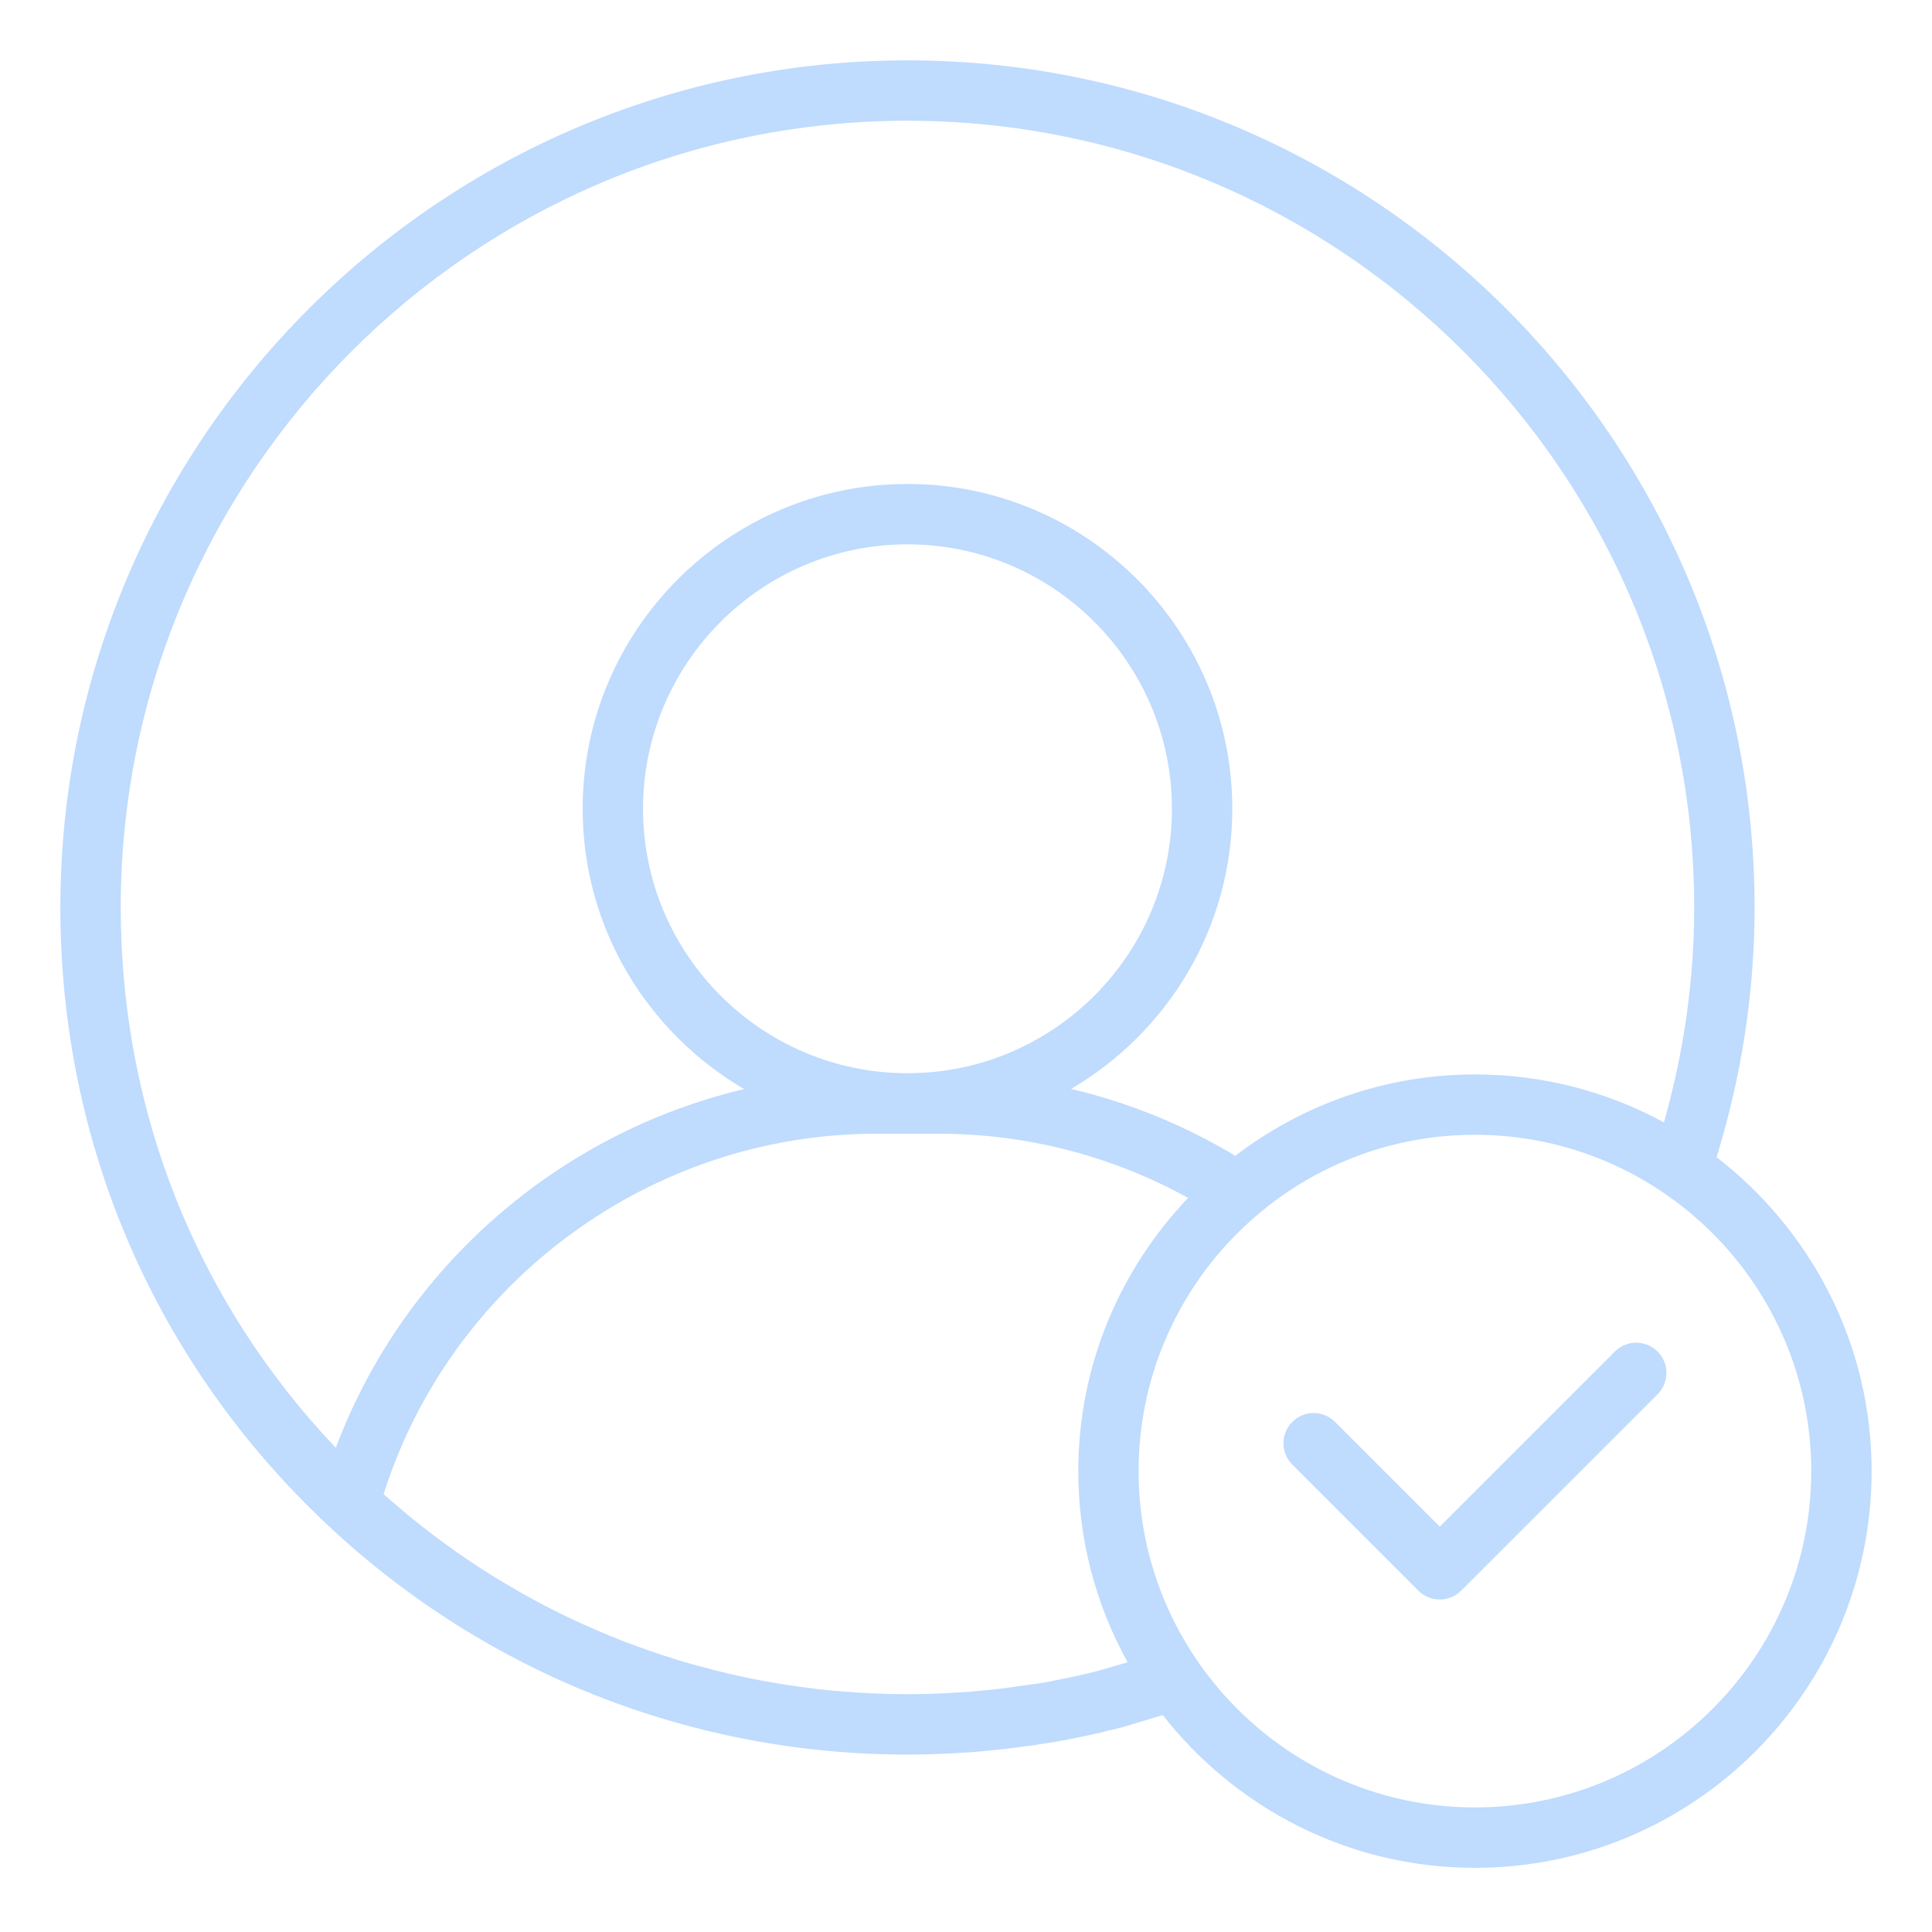 <svg xmlns="http://www.w3.org/2000/svg" width="48" height="48" viewBox="0 0 48 48" fill="none">
    <path d="M42.648 28.75C43.264 26.749 43.592 24.668 43.592 22.546C43.592 10.941 34.151 1.5 22.547 1.5C10.942 1.5 1.5 10.941 1.5 22.546C1.5 28.431 3.865 33.887 8.162 37.91C12.076 41.574 17.183 43.592 22.547 43.592C22.852 43.592 23.152 43.585 23.445 43.571C23.623 43.563 23.801 43.556 23.971 43.541L24.051 43.537C24.14 43.532 24.228 43.527 24.28 43.52C24.373 43.513 24.466 43.505 24.559 43.493C24.597 43.492 24.642 43.489 24.695 43.48C24.979 43.453 25.257 43.42 25.535 43.376C25.561 43.376 25.588 43.373 25.613 43.37C25.625 43.369 25.637 43.367 25.647 43.366C25.703 43.358 25.762 43.349 25.819 43.336C26.092 43.299 26.357 43.255 26.609 43.201C26.949 43.134 27.281 43.067 27.556 42.99C27.723 42.957 27.89 42.914 28.012 42.875L28.889 42.611C30.694 44.916 33.496 46.406 36.644 46.406C42.079 46.406 46.5 41.984 46.5 36.55C46.5 33.376 44.985 30.554 42.648 28.75ZM3 22.546C3 11.768 11.768 3 22.547 3C33.325 3 42.092 11.768 42.092 22.546C42.092 24.368 41.83 26.157 41.34 27.886C39.944 27.126 38.344 26.694 36.645 26.694C34.406 26.694 32.346 27.453 30.69 28.715C29.417 27.951 28.045 27.392 26.611 27.054C29.003 25.651 30.616 23.061 30.616 20.094C30.616 15.644 26.996 12.024 22.547 12.024C18.097 12.024 14.476 15.644 14.476 20.094C14.476 23.064 16.093 25.657 18.488 27.058C13.886 28.15 10.033 31.474 8.343 35.971C4.89 32.333 3 27.611 3 22.546ZM22.547 26.664C18.923 26.664 15.976 23.716 15.976 20.094C15.976 16.471 18.923 13.524 22.547 13.524C26.17 13.524 29.116 16.471 29.116 20.094C29.116 23.716 26.169 26.664 22.547 26.664ZM25.582 41.854C25.553 41.858 25.492 41.867 25.451 41.876C25.418 41.877 25.386 41.88 25.354 41.885C25.078 41.932 24.802 41.964 24.52 41.99C24.509 41.991 24.497 41.992 24.485 41.994C24.457 41.994 24.428 41.997 24.4 42.001C24.323 42.012 24.246 42.017 24.106 42.029C24.064 42.035 24.022 42.036 23.98 42.038L23.856 42.046C23.698 42.059 23.54 42.065 23.376 42.072C23.102 42.086 22.827 42.092 22.546 42.092C21.96 42.092 21.377 42.064 20.799 42.013C20.776 42.011 20.752 42.01 20.729 42.008C20.169 41.956 19.614 41.878 19.064 41.779C19.024 41.771 18.983 41.766 18.944 41.758C18.408 41.659 17.879 41.534 17.357 41.39C17.304 41.376 17.252 41.363 17.199 41.349C16.688 41.204 16.185 41.036 15.689 40.85C15.628 40.827 15.566 40.806 15.505 40.783C15.02 40.595 14.542 40.386 14.072 40.16C14.005 40.127 13.939 40.096 13.873 40.064C13.411 39.835 12.958 39.586 12.514 39.319C12.447 39.279 12.379 39.239 12.312 39.198C11.875 38.929 11.447 38.64 11.03 38.335C10.963 38.286 10.897 38.237 10.831 38.188C10.418 37.878 10.017 37.551 9.627 37.207C9.595 37.178 9.562 37.149 9.53 37.12C11.213 31.826 16.183 28.167 21.777 28.167H23.317C25.499 28.167 27.625 28.716 29.518 29.762C27.832 31.531 26.79 33.919 26.79 36.55C26.79 38.271 27.235 39.889 28.015 41.298L27.233 41.526C26.928 41.601 26.623 41.669 26.308 41.731C26.069 41.783 25.83 41.822 25.584 41.855L25.582 41.854ZM36.644 44.905C32.037 44.905 28.288 41.156 28.288 36.549C28.288 31.942 32.037 28.193 36.644 28.193C41.252 28.193 45 31.942 45 36.549C45 41.156 41.252 44.905 36.644 44.905Z" fill="#BFDBFE"/>
    <path d="M40.121 33.579L35.77 37.929L33.167 35.326C32.874 35.033 32.4 35.033 32.107 35.326C31.813 35.619 31.813 36.093 32.107 36.387L35.24 39.52C35.381 39.661 35.571 39.74 35.77 39.74C35.97 39.74 36.16 39.661 36.301 39.52L41.182 34.64C41.475 34.347 41.475 33.873 41.182 33.579C40.888 33.286 40.414 33.286 40.121 33.579Z" fill="#BFDBFE"/>
</svg>